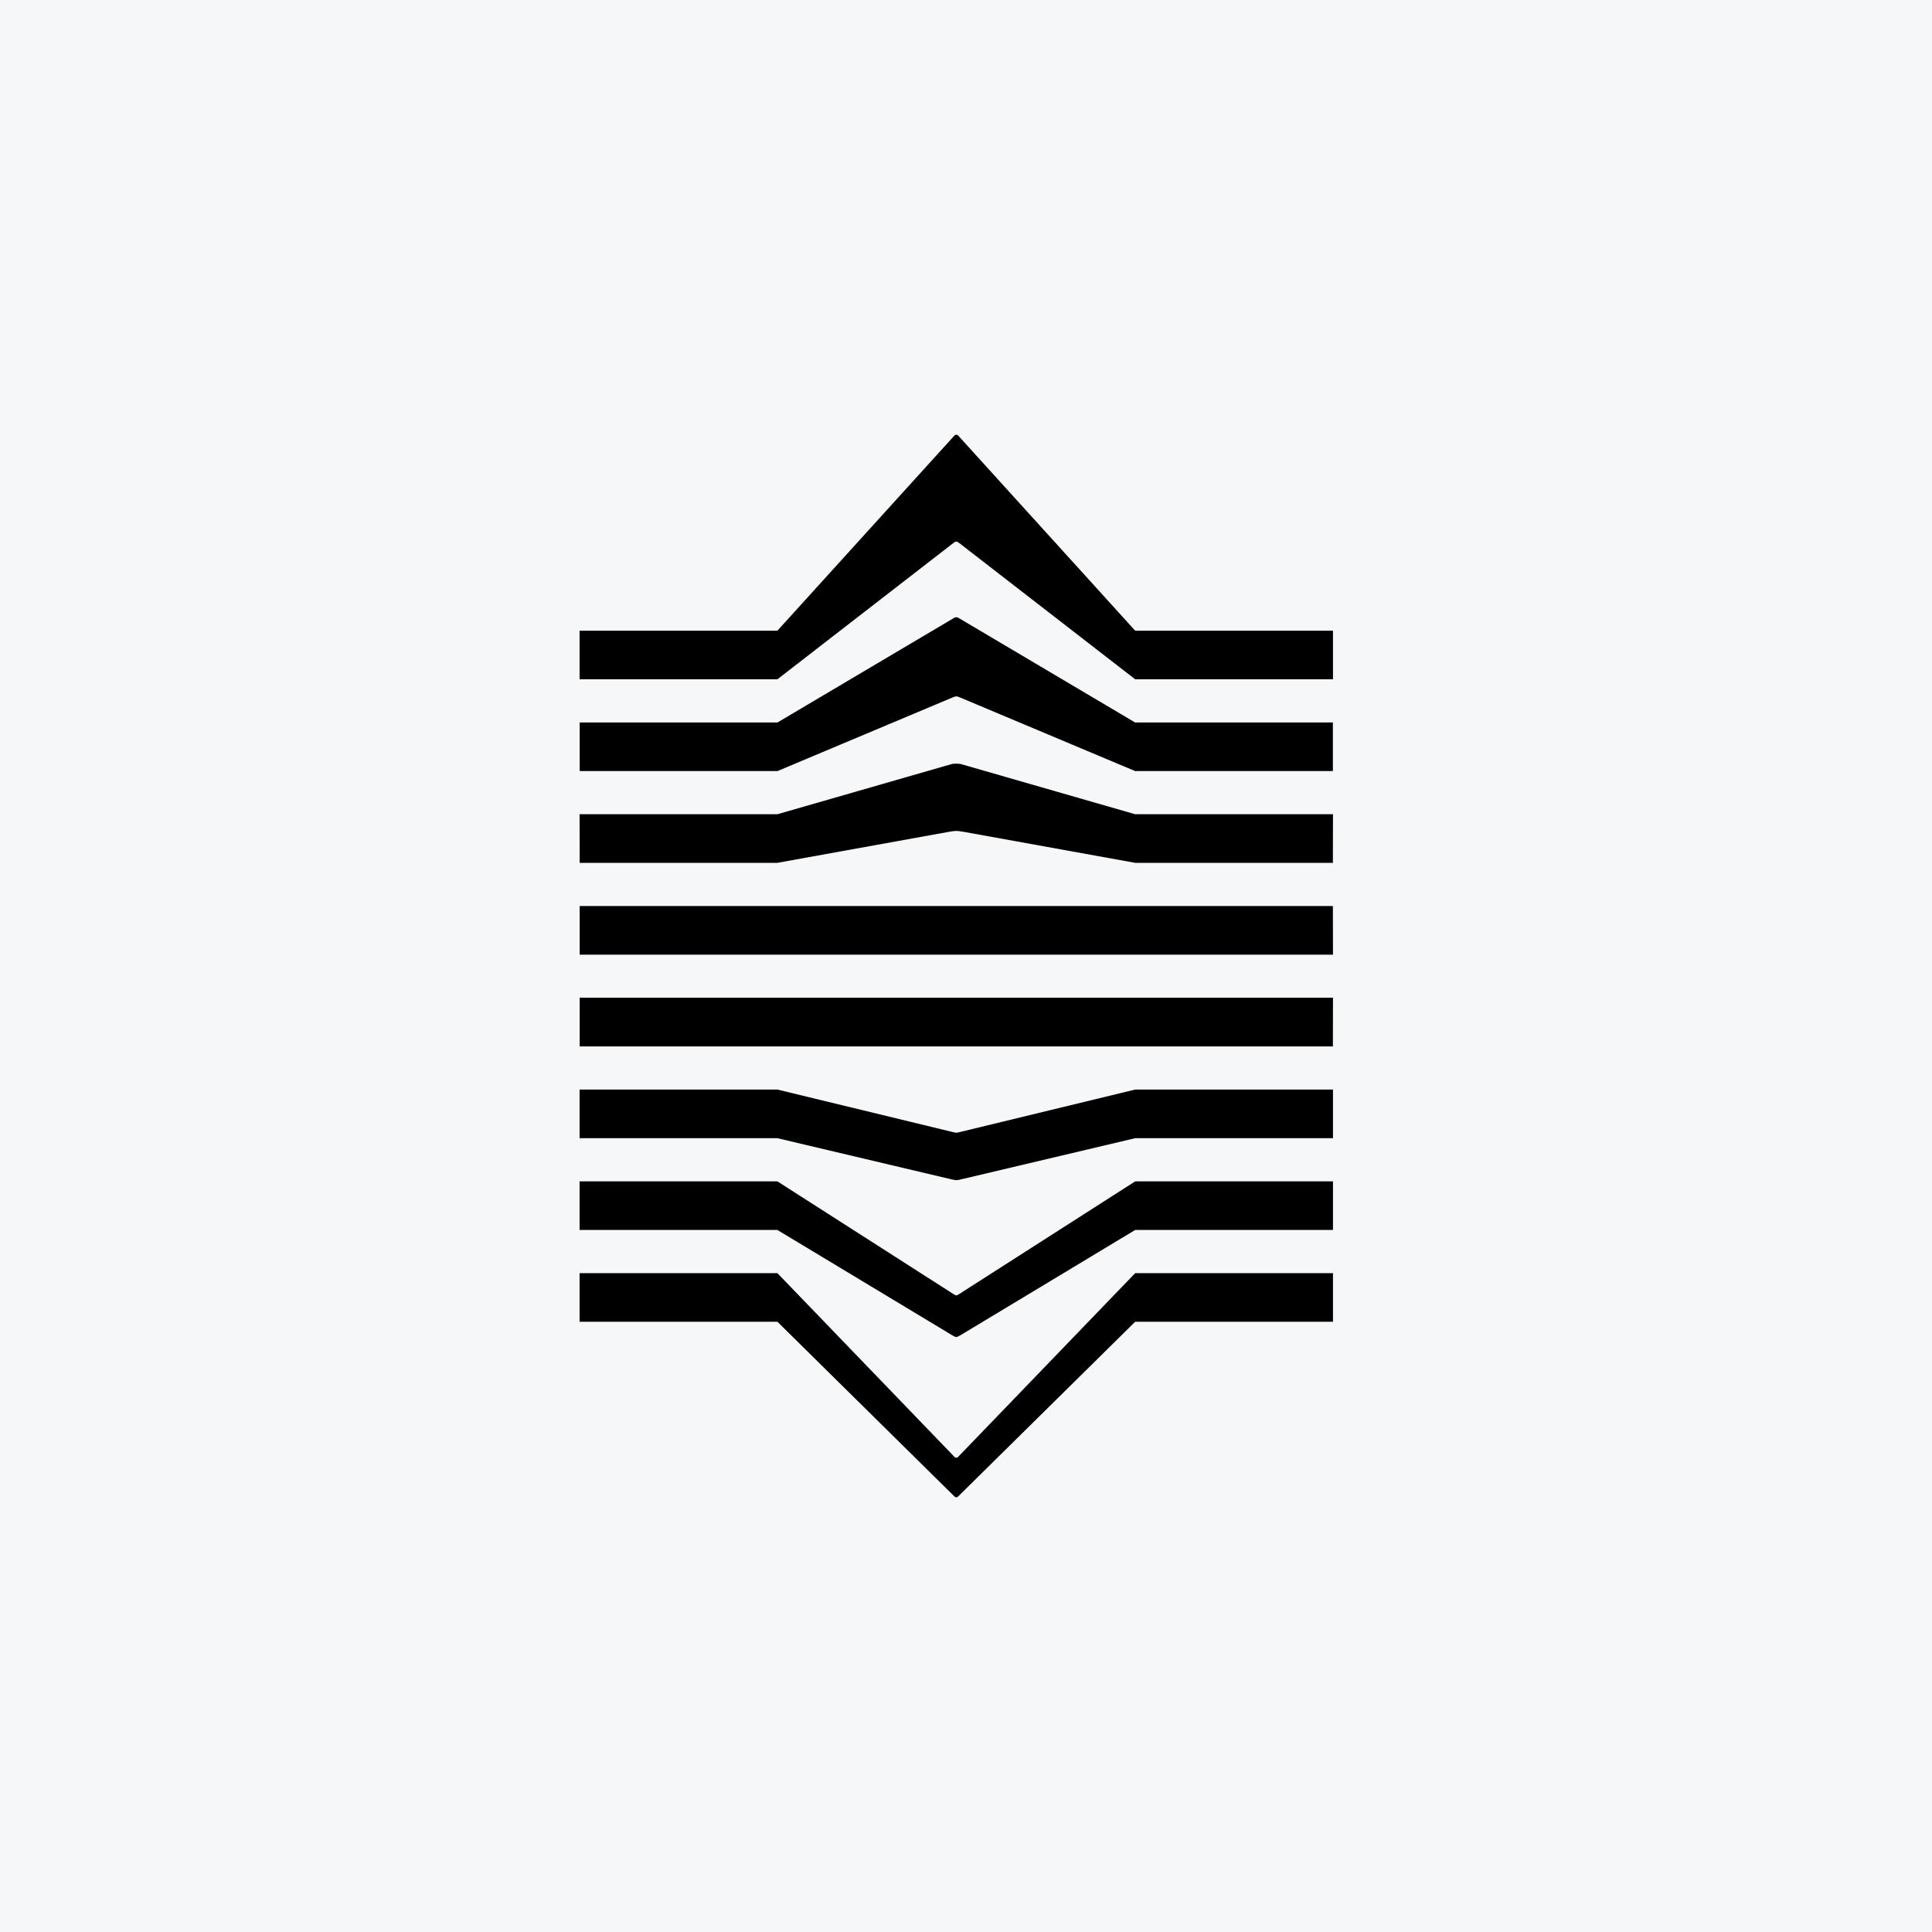 <svg width="40" height="40" viewBox="0 0 40 40" fill="none" xmlns="http://www.w3.org/2000/svg">
<rect width="40" height="40" fill="#F6F7F8"/>
<path d="M19.738 11.243C19.768 11.223 19.779 11.212 19.799 11.212C19.82 11.212 19.83 11.223 19.86 11.243L23.503 14.064H27.598V13.058H23.503L19.84 9.02C19.83 9.01 19.82 9 19.799 9C19.779 9 19.768 9.01 19.758 9.02L16.095 13.058H12V14.064H16.095L19.738 11.243ZM19.727 14.438C19.748 14.428 19.779 14.418 19.799 14.418C19.82 14.418 19.85 14.428 19.871 14.438L23.501 15.964H27.596V14.958H23.501L19.84 12.79C19.82 12.779 19.809 12.779 19.799 12.779C19.789 12.779 19.779 12.779 19.758 12.79L16.097 14.958H12.002V15.964H16.097L19.727 14.438ZM19.635 17.224C19.686 17.214 19.758 17.204 19.799 17.204C19.84 17.204 19.901 17.214 19.963 17.224L23.503 17.864H27.596L27.598 16.858H23.503L19.901 15.821C19.86 15.811 19.83 15.811 19.799 15.811C19.768 15.811 19.727 15.811 19.697 15.821L16.095 16.858H12L12.002 17.864H16.095L19.635 17.224ZM19.686 24.414C19.738 24.425 19.779 24.435 19.799 24.435C19.82 24.435 19.871 24.425 19.912 24.414L23.503 23.565H27.598V22.558H23.503L19.901 23.431C19.86 23.441 19.82 23.452 19.799 23.452C19.779 23.452 19.738 23.441 19.697 23.431L16.095 22.558H12V23.565H16.095L19.686 24.414ZM19.707 27.641C19.738 27.661 19.779 27.682 19.799 27.682C19.82 27.682 19.85 27.661 19.891 27.641L23.503 25.465H27.598V24.459H23.503L19.86 26.791C19.83 26.811 19.809 26.821 19.799 26.821C19.789 26.821 19.768 26.811 19.738 26.791L16.095 24.459H12V25.465H16.095L19.707 27.641ZM19.758 30.98C19.779 31 19.789 31 19.799 31C19.809 31 19.82 31 19.84 30.98L23.503 27.365H27.598V26.359H23.503L19.84 30.16C19.83 30.17 19.82 30.181 19.799 30.181C19.779 30.181 19.768 30.17 19.758 30.16L16.095 26.359H12V27.365H16.095L19.758 30.98ZM12.002 18.758H27.596L27.598 19.765H12.002L12.002 18.758ZM27.598 20.656L27.596 21.665H12.002V20.656H27.598Z" fill="black"/>
</svg>
